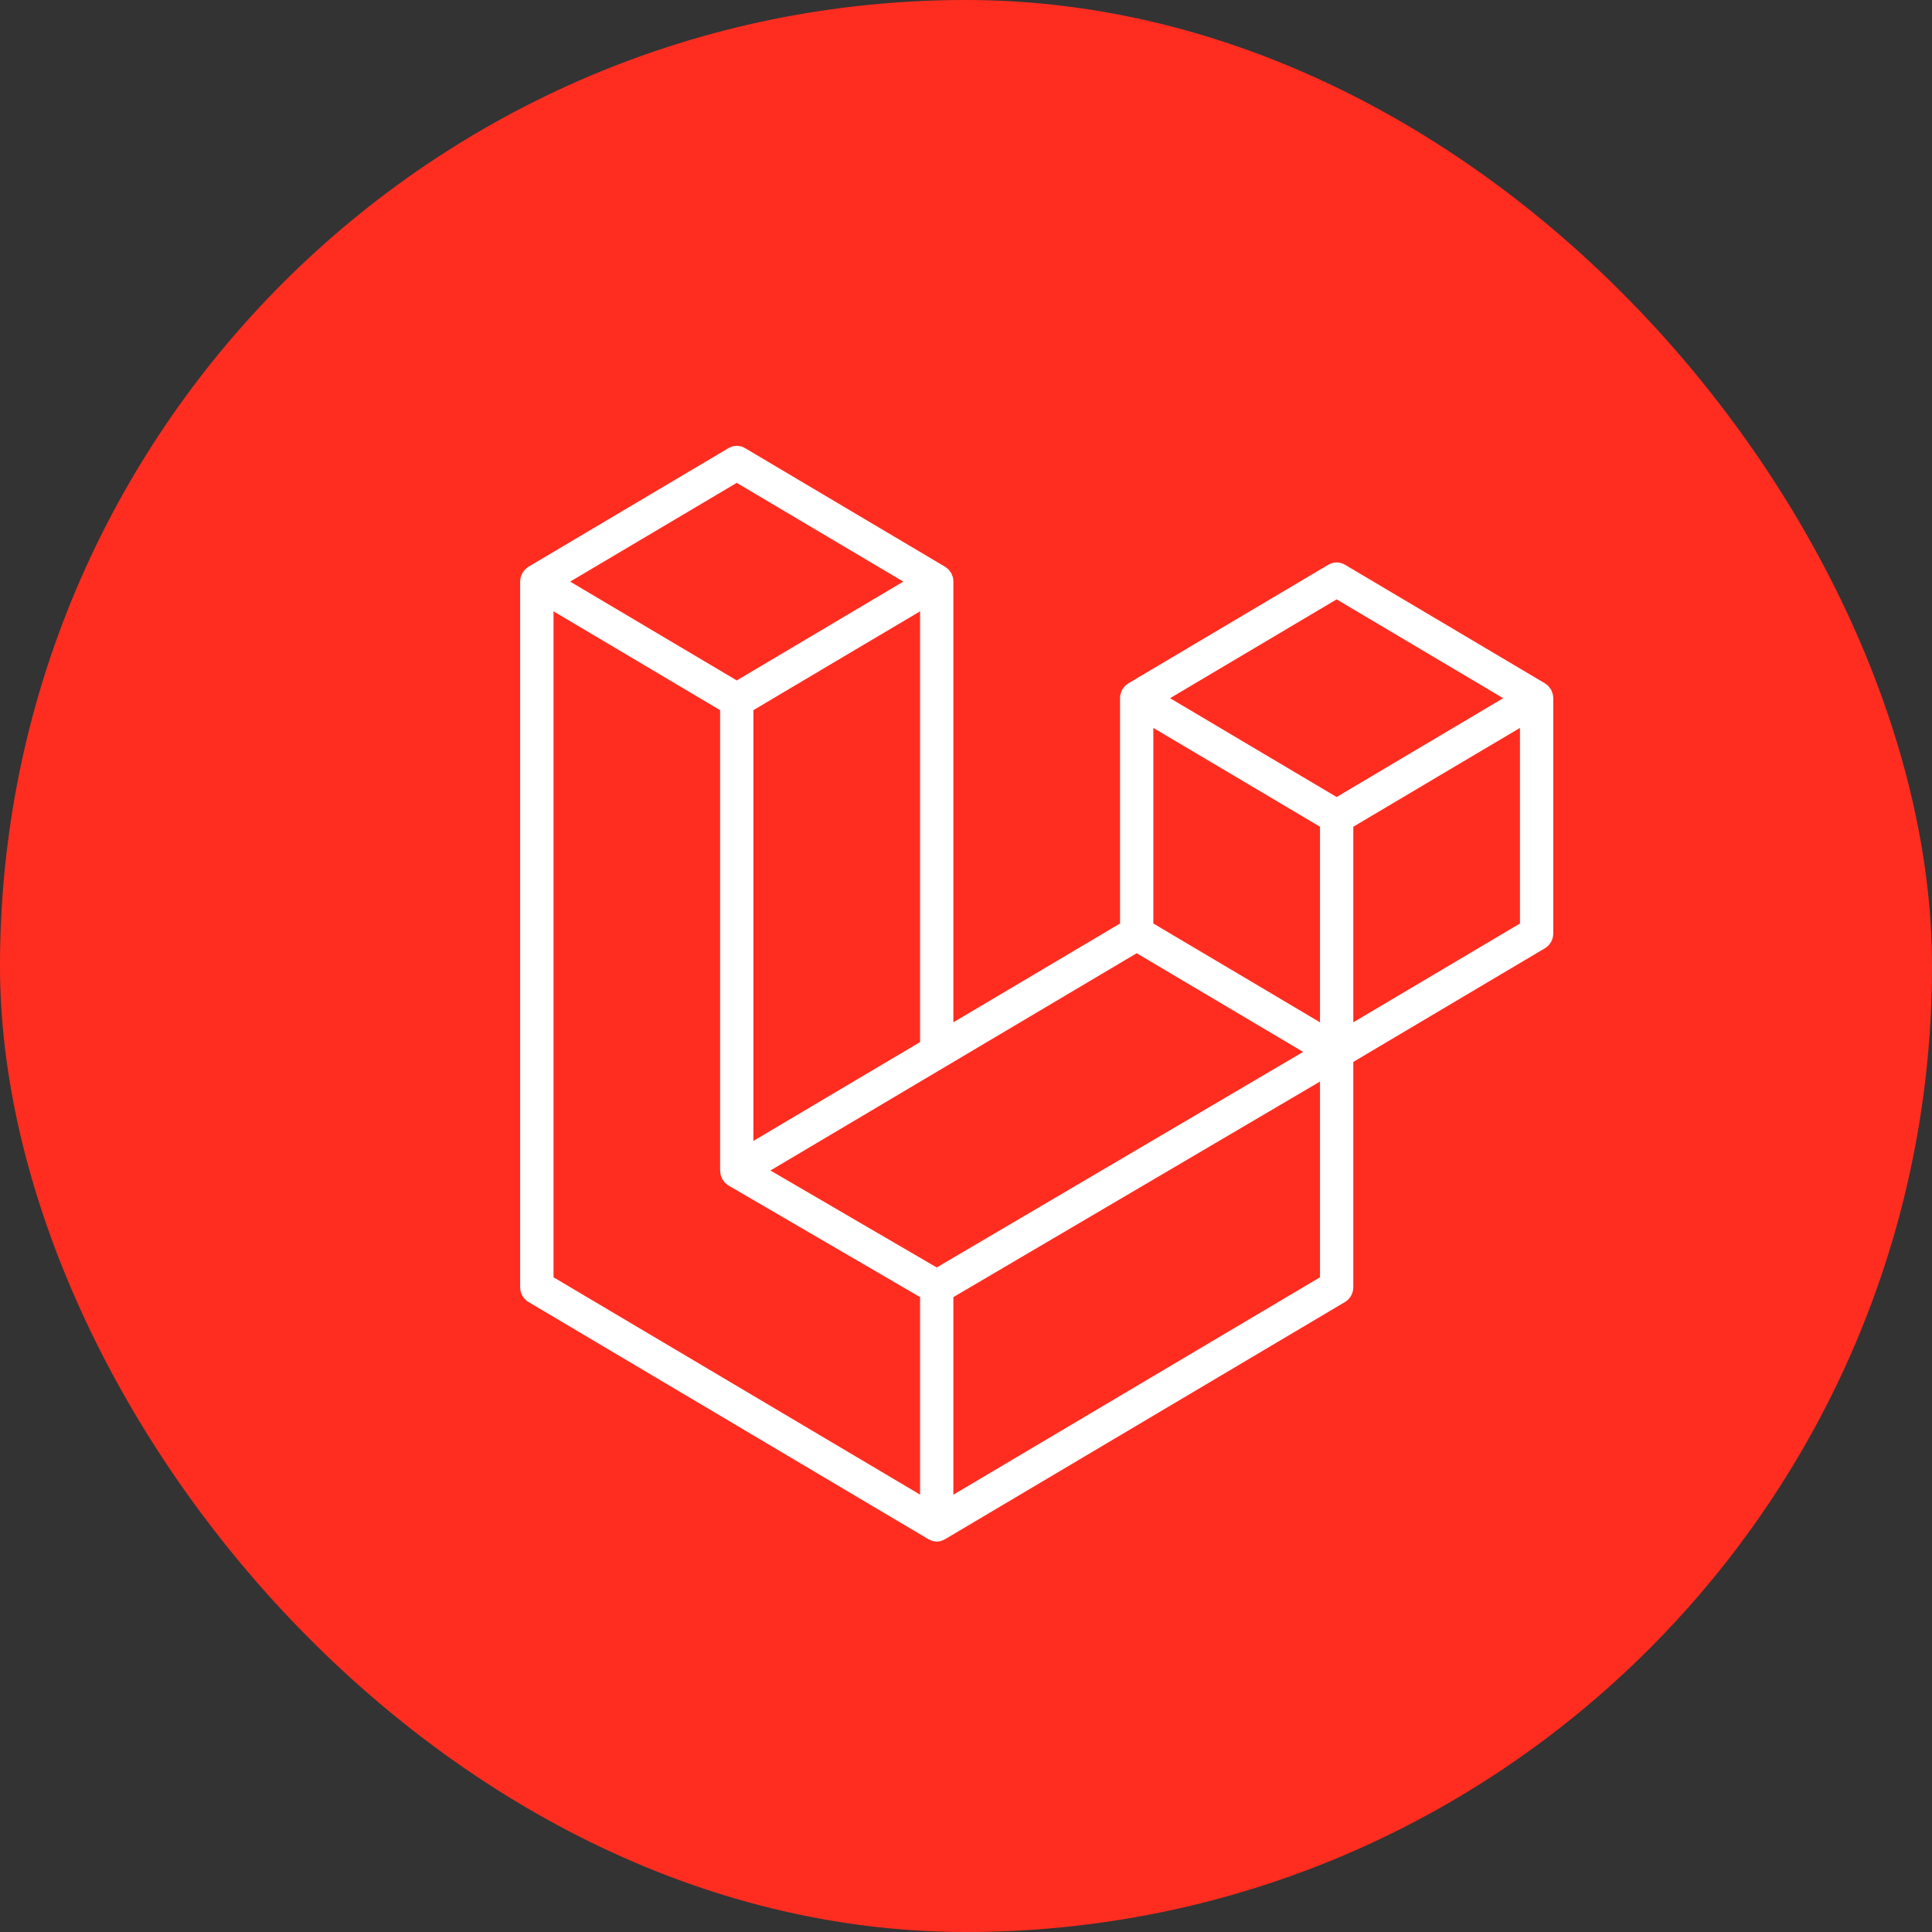 <svg width="26" height="26" viewBox="0 0 26 26" fill="none" xmlns="http://www.w3.org/2000/svg"><rect x="0" y="0" width="26" height="26" fill="#333333" stroke="none"/><rect width="26" height="26" rx="13" fill="#FF2D20"/><g clip-path="url(#clip0_78_328)"><path fill-rule="evenodd" clip-rule="evenodd" d="M20.895 9.336C20.9 9.355 20.903 9.376 20.903 9.396V12.561C20.903 12.602 20.893 12.642 20.873 12.677C20.853 12.712 20.825 12.741 20.791 12.761L18.212 14.291V17.322C18.212 17.405 18.169 17.481 18.1 17.522L12.718 20.714C12.705 20.722 12.692 20.726 12.678 20.731C12.673 20.733 12.669 20.736 12.663 20.738C12.626 20.748 12.586 20.748 12.549 20.738C12.542 20.736 12.537 20.732 12.531 20.73C12.518 20.725 12.506 20.721 12.494 20.714L7.113 17.522C7.078 17.502 7.05 17.473 7.03 17.438C7.01 17.403 7 17.363 7 17.322V7.827C7 7.806 7.003 7.786 7.008 7.766C7.01 7.76 7.013 7.754 7.016 7.747C7.02 7.735 7.024 7.723 7.03 7.711C7.034 7.704 7.04 7.698 7.045 7.691C7.052 7.682 7.058 7.672 7.065 7.664C7.072 7.657 7.08 7.653 7.087 7.647C7.095 7.64 7.103 7.632 7.112 7.627L9.803 6.031C9.837 6.011 9.876 6 9.915 6C9.954 6 9.993 6.011 10.027 6.031L12.718 7.627H12.718C12.727 7.633 12.735 7.64 12.743 7.646C12.75 7.652 12.758 7.657 12.765 7.664C12.773 7.672 12.778 7.682 12.785 7.691C12.79 7.698 12.796 7.704 12.8 7.711C12.807 7.723 12.81 7.735 12.815 7.747C12.817 7.754 12.821 7.76 12.823 7.767C12.828 7.786 12.83 7.807 12.83 7.827V13.758L15.073 12.428V9.396C15.073 9.376 15.075 9.355 15.081 9.336C15.082 9.329 15.086 9.323 15.088 9.316C15.093 9.304 15.097 9.292 15.103 9.28C15.107 9.273 15.113 9.267 15.118 9.26C15.125 9.251 15.13 9.241 15.138 9.233C15.145 9.226 15.153 9.222 15.16 9.216C15.168 9.209 15.176 9.201 15.185 9.196L17.876 7.6C17.91 7.58 17.949 7.569 17.988 7.569C18.027 7.569 18.066 7.58 18.1 7.6L20.791 9.196C20.8 9.202 20.808 9.209 20.816 9.215C20.823 9.221 20.831 9.226 20.838 9.233C20.845 9.241 20.851 9.251 20.858 9.26C20.863 9.267 20.869 9.273 20.873 9.28C20.879 9.292 20.883 9.304 20.887 9.316C20.89 9.323 20.894 9.329 20.895 9.336ZM20.455 12.428V9.796L19.513 10.354L18.212 11.126V13.758L20.455 12.428H20.455ZM17.764 17.189V14.555L16.484 15.308L12.83 17.456V20.115L17.764 17.189ZM7.449 8.227V17.189L12.382 20.114V17.456L9.804 15.954L9.804 15.953L9.803 15.953C9.794 15.948 9.787 15.94 9.778 15.934C9.771 15.928 9.763 15.923 9.757 15.917L9.757 15.916C9.749 15.909 9.744 15.9 9.738 15.892C9.733 15.884 9.726 15.877 9.721 15.869L9.721 15.868C9.716 15.86 9.713 15.85 9.709 15.84C9.706 15.831 9.701 15.823 9.699 15.814C9.696 15.803 9.695 15.791 9.694 15.78C9.693 15.771 9.691 15.762 9.691 15.754V15.753V9.557L8.39 8.785L7.449 8.227ZM9.915 6.498L7.673 7.827L9.915 9.157L12.156 7.827L9.915 6.498H9.915ZM11.081 14.795L12.382 14.024V8.227L11.44 8.785L10.139 9.557V15.354L11.081 14.795ZM17.988 8.066L15.746 9.396L17.988 10.726L20.229 9.396L17.988 8.066ZM17.764 11.126L16.463 10.354L15.521 9.796V12.428L16.822 13.199L17.764 13.758V11.126ZM12.606 17.057L15.894 15.123L17.537 14.156L15.297 12.828L12.718 14.358L10.368 15.752L12.606 17.057Z" fill="white"/></g><defs><clipPath id="clip0_78_328"><rect width="14" height="15" fill="white" transform="translate(7 6)"/></clipPath></defs></svg>